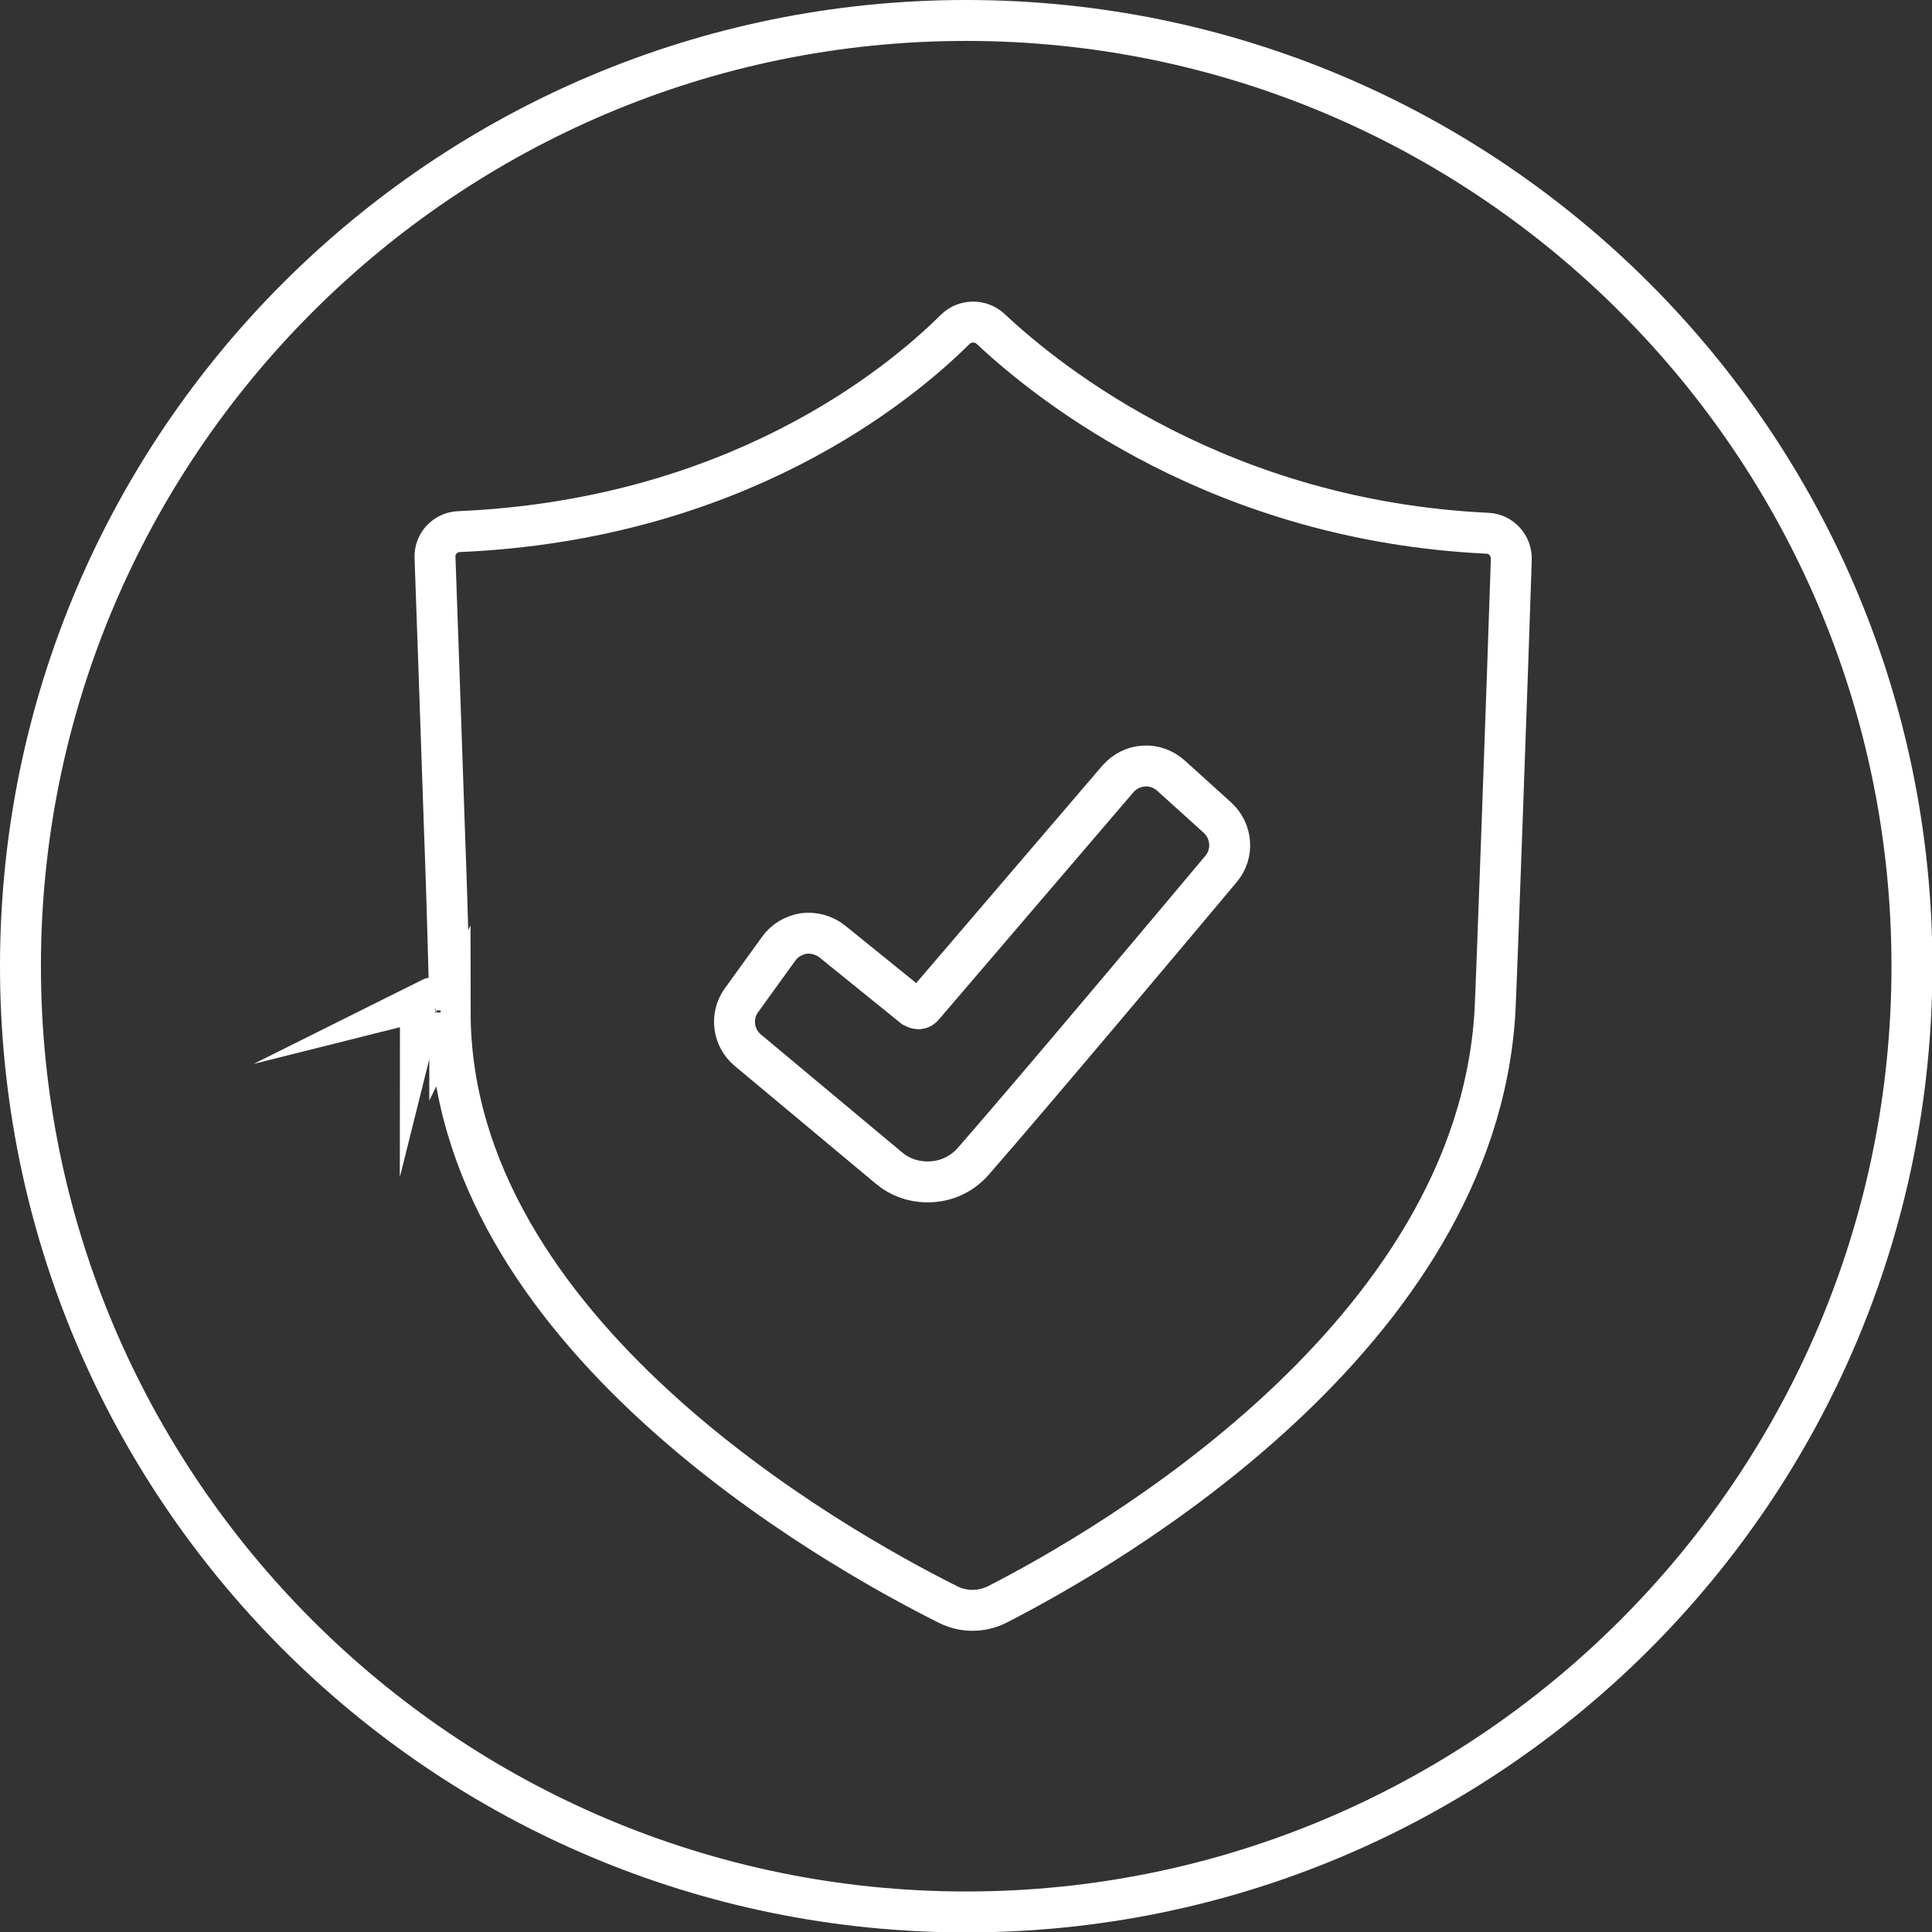 <?xml version="1.0" encoding="utf-8"?>
<svg xmlns="http://www.w3.org/2000/svg" id="Ebene_2" version="1.1" viewBox="0 0 47.21 47.21">
  
  <rect x="0" y="0" width="47.21" height="47.21" fill="#333333" stroke="none"/>
  
  <defs>
    <style>
      .st0 {
        fill: none;
        stroke: #fff;
        stroke-miterlimit: 10;
      }

      .st1 {
        fill: #fff;
      }
    </style>
  </defs>
  <path class="st1" d="M23.61,1c12.47,0,22.61,10.14,22.61,22.61s-10.14,22.61-22.61,22.61S1,36.07,1,23.61,11.14,1,23.61,1M23.61,0C10.57,0,0,10.57,0,23.61s10.57,23.61,23.61,23.61,23.61-10.57,23.61-23.61S36.64,0,23.61,0h0Z"/>
  <path class="st0" d="M11,24.74c.01,7.79,9.31,13.04,12.17,14.47.18.09.39.14.59.14h0c.21,0,.42-.05.6-.14,2.74-1.4,11.7-6.57,12.17-14.48.03-.47.32-8.59.4-11.06.01-.34-.25-.63-.59-.64-6.48-.31-10.64-3.59-12.13-4.99-.12-.11-.27-.17-.43-.17s-.32.06-.44.18c-1.4,1.39-5.39,4.65-12.12,4.94-.34.01-.61.3-.59.64.05,1.44.15,4.21.23,6.63.05,1.34.08,2.4.1,3.14.01.41.02.74.03.98,0,.18,0,.29,0,.38h0ZM10.31,24.58s-.03.07-.04.11c0-.04.02-.07.04-.11ZM10.63,24.38s-.08,0-.12.02c.04-.01.08-.02.12-.02Z"/>
  <path class="st0" d="M22.65,28.88c-.34,0-.67-.12-.93-.34l-3.45-2.88c-.36-.3-.43-.84-.15-1.22l.91-1.26c.14-.2.37-.33.61-.37.24-.03.5.04.69.19l1.99,1.61s.08.04.11.04c.03,0,.08,0,.13-.06l4.76-5.56c.16-.18.39-.3.63-.31.24-.02.48.07.66.23l1.14,1.03c.36.33.4.88.09,1.25-1.04,1.24-4.54,5.41-6.06,7.15-.28.32-.68.5-1.1.5Z"/>
</svg>
